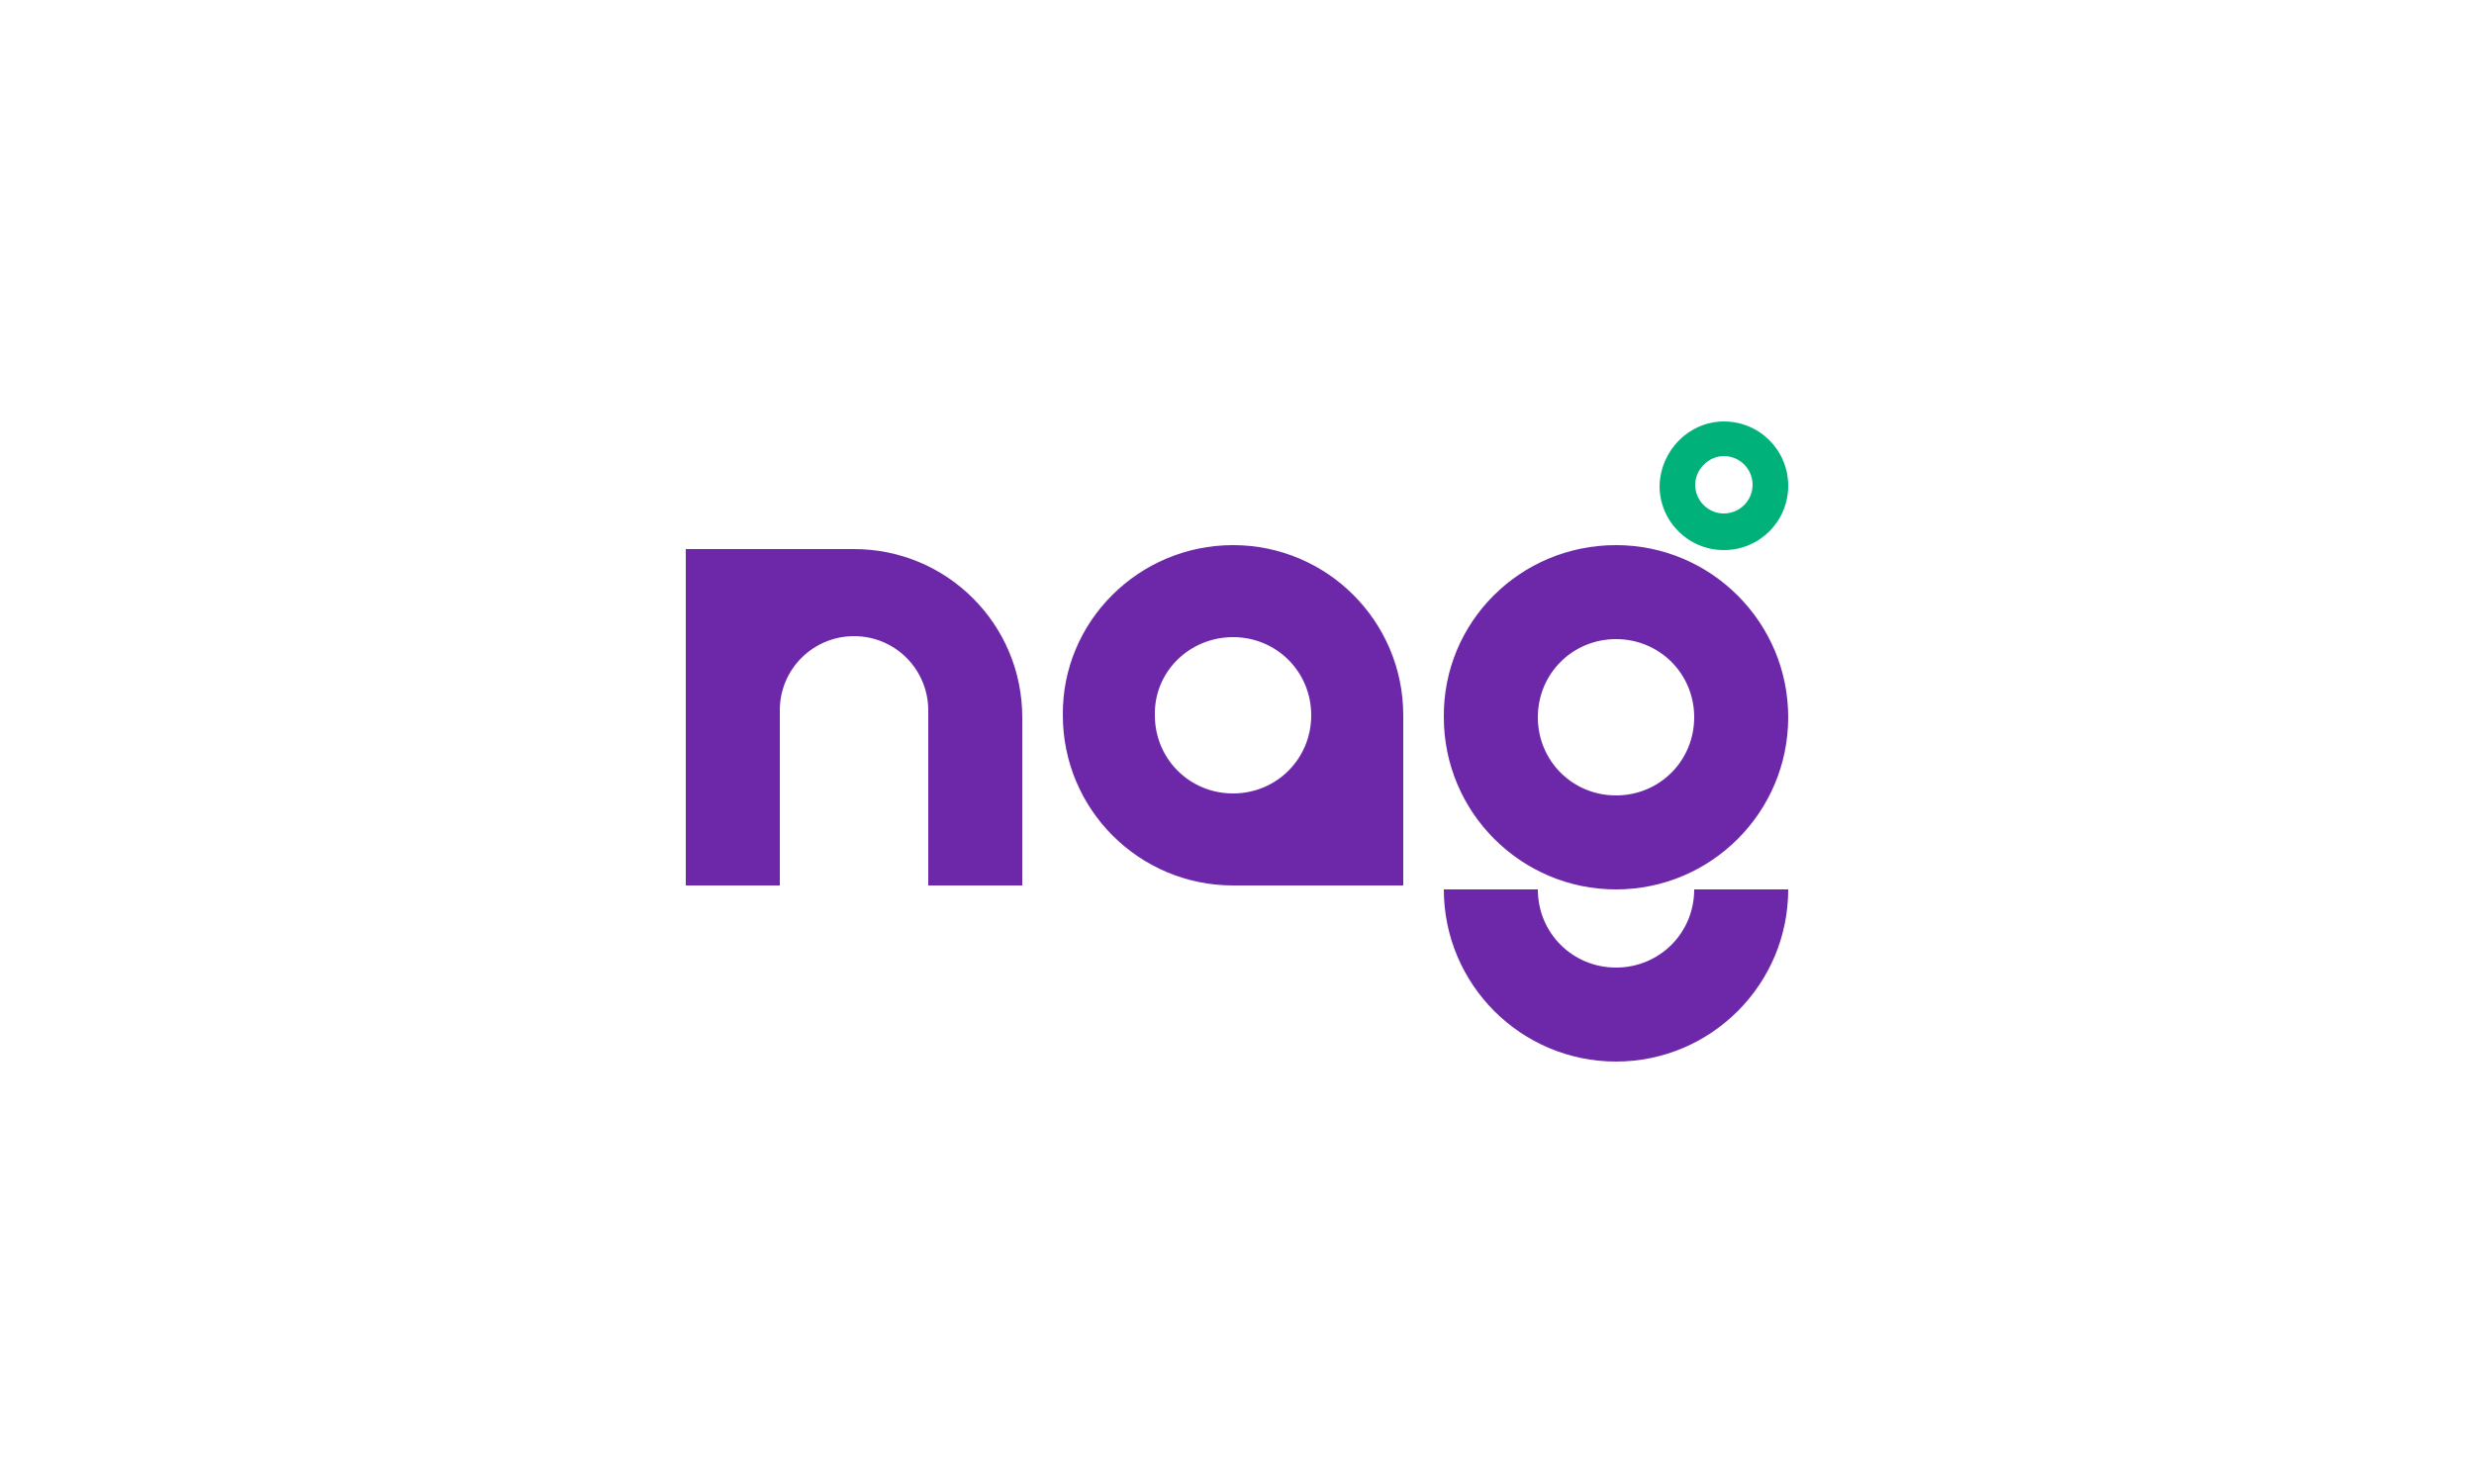 <?xml version="1.0" encoding="UTF-8"?> <!-- Generator: Adobe Illustrator 27.6.1, SVG Export Plug-In . SVG Version: 6.00 Build 0) --> <svg xmlns="http://www.w3.org/2000/svg" xmlns:xlink="http://www.w3.org/1999/xlink" id="Слой_1" x="0px" y="0px" viewBox="0 0 250 150" style="enable-background:new 0 0 250 150;" xml:space="preserve"> <style type="text/css"> .st0{fill-rule:evenodd;clip-rule:evenodd;fill:#FFFFFF;} .st1{fill-rule:evenodd;clip-rule:evenodd;fill:#6D28AA;} .st2{fill-rule:evenodd;clip-rule:evenodd;fill:#00B27A;} .st3{fill:#00B27A;} </style> <rect class="st0" width="250" height="150"></rect> <g> <path class="st1" d="M69.3,55.5h17c9.4,0,17,7.6,17,17v17h-9.5V71.8c0-4.1-3.3-7.5-7.5-7.5c-4.1,0-7.5,3.3-7.5,7.5v17.7h-9.5 L69.3,55.5z M124.6,64.4c4.4,0,7.9,3.5,7.9,7.9c0,4.4-3.5,7.9-7.9,7.9c-4.4,0-7.9-3.5-7.9-7.9C116.6,67.9,120.2,64.4,124.6,64.4z M124.6,55.1c9.5,0,17.2,7.7,17.2,17.2v17.2h-17.2c-9.5,0-17.2-7.7-17.2-17.2C107.3,62.8,115.1,55.1,124.6,55.1z M163.3,55.1 c9.6,0,17.4,7.8,17.4,17.4c0,9.6-7.8,17.4-17.4,17.4c-9.6,0-17.4-7.8-17.4-17.4C145.8,62.9,153.6,55.1,163.3,55.1z M163.3,64.6 c4.4,0,7.9,3.5,7.9,7.9s-3.5,7.9-7.9,7.9c-4.4,0-7.9-3.5-7.9-7.9S158.9,64.6,163.3,64.6z M180.7,89.9c0,9.6-7.8,17.4-17.4,17.4 c-9.6,0-17.4-7.8-17.4-17.4h9.5c0,4.4,3.5,7.9,7.9,7.9c4.4,0,7.9-3.5,7.9-7.9H180.7z"></path> <path class="st2" d="M174.2,42.6c3.6,0,6.5,2.9,6.5,6.5c0,3.6-2.9,6.5-6.5,6.5c-3.6,0-6.5-2.9-6.5-6.5 C167.8,45.5,170.7,42.6,174.2,42.6 M174.2,46.1c1.6,0,2.9,1.3,2.9,2.9c0,1.6-1.3,2.9-2.9,2.9c-1.6,0-2.9-1.3-2.9-2.9 C171.3,47.5,172.6,46.1,174.2,46.1z"></path> </g> </svg> 